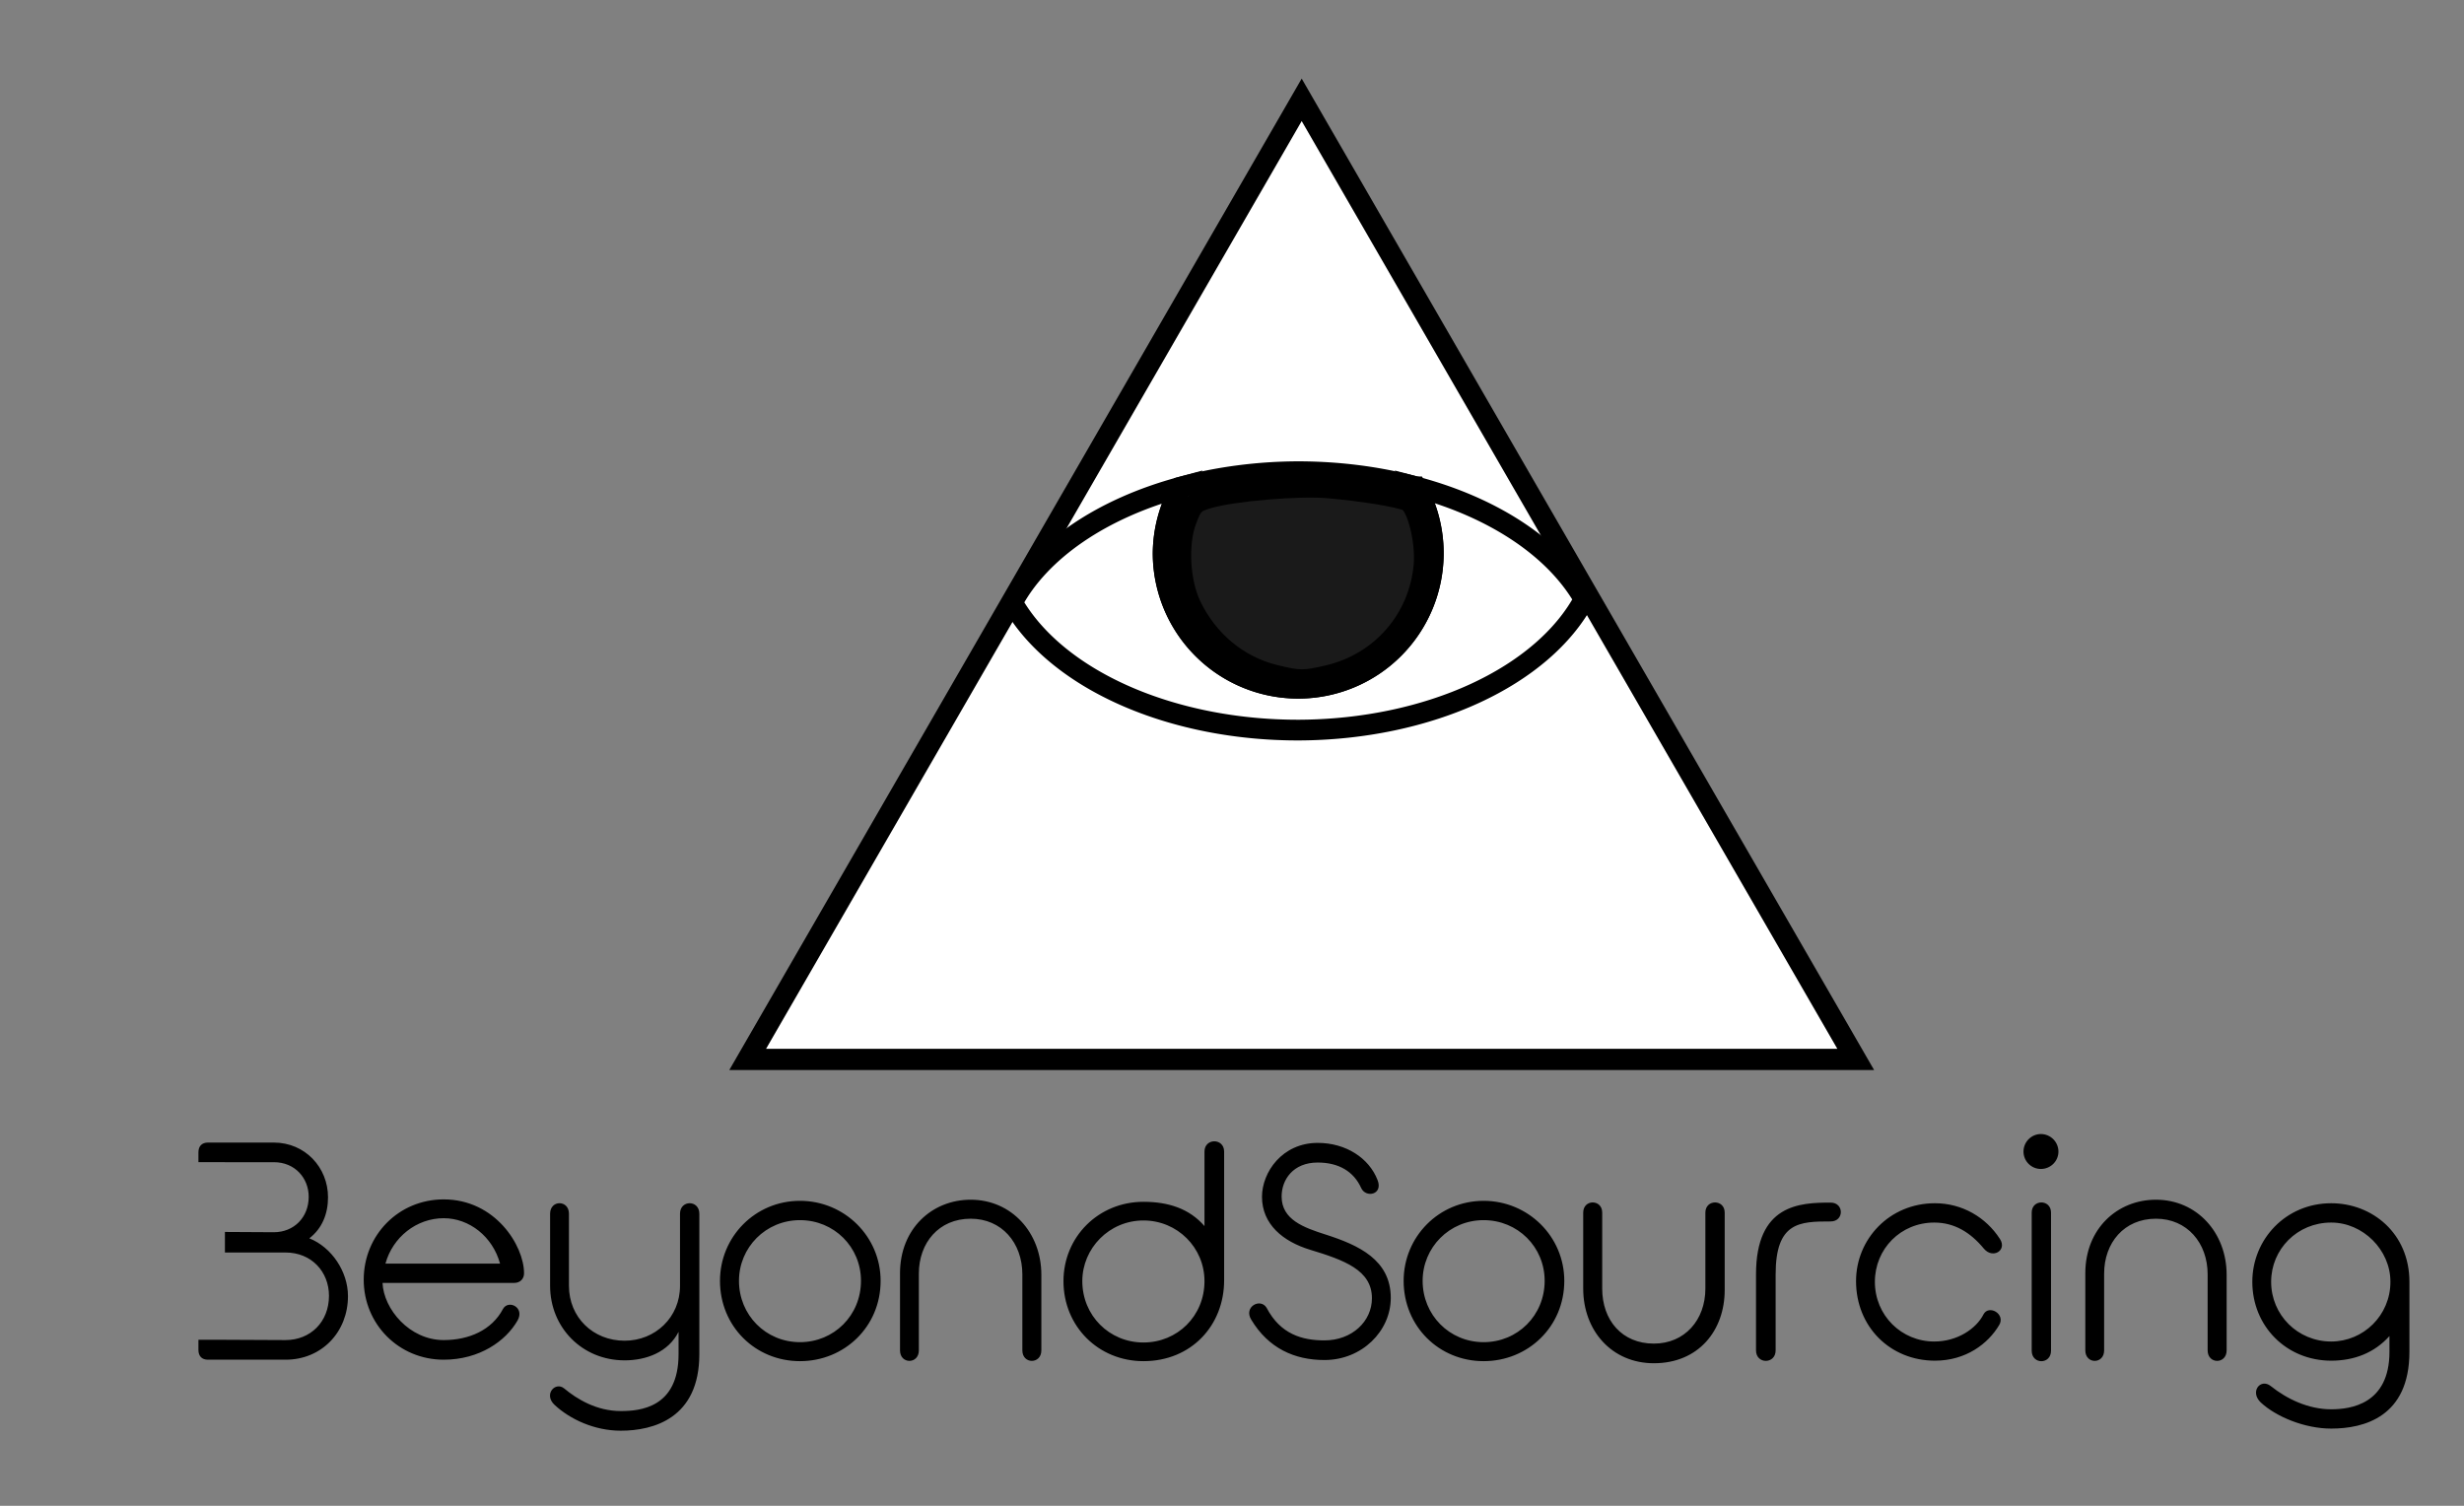 <svg xmlns="http://www.w3.org/2000/svg" id="svg1" version="1.1" viewBox="0 0 144 88" height="88mm" width="144mm">
  
  <rect x="0" y="0" width="144" height="88" fill="#808080" stroke="none"/>
  
  <defs id="defs1">
    <clipPath id="clipPath29" clipPathUnits="userSpaceOnUse">
      <path id="path29" clip-rule="evenodd" transform="matrix(5.408,0,0,5.408,-690.54,-2255.416)" d="m 127.7,417.087 h 47.341 v 52.735 h -47.341 z"></path>
    </clipPath>
  </defs>
  <g id="layer1">
    <g transform="matrix(0.929,0,0,0.929,-386.33,-221.152)" id="g33">
      <path transform="matrix(0.968,0,0,0.968,33.94,48.341)" d="m 515.141,264.834 -36.005,0 -36.005,0 18.002,-31.181 18.002,-31.181 18.002,31.181 z" id="path32" style="fill:#ffffff;stroke:#000000;stroke-width:1.38;stroke-dasharray:none"></path>
      <g transform="matrix(1.201,0,0,1.201,326.889,146.162)" id="g13-4">
        <path id="path12-1" style="fill:none;stroke:#000000;stroke-width:1.085" d="m 148.24,102.013 a 15.899,10.123 0 0 0 -6.266,-0.793 15.899,10.123 0 0 0 -6.03,0.804 7.076,7.076 0 0 0 -0.942,3.462 7.076,7.076 0 0 0 7.076,7.076 7.076,7.076 0 0 0 7.076,-7.076 7.076,7.076 0 0 0 -0.913,-3.473 z"></path>
        <path id="path11-2" style="fill:none;stroke:#000000;stroke-width:1.085" d="m 148.24,102.013 a 7.076,7.076 0 0 1 0.913,3.473 7.076,7.076 0 0 1 -7.076,7.076 7.076,7.076 0 0 1 -7.076,-7.076 7.076,7.076 0 0 1 0.942,-3.462 15.899,10.123 0 0 0 -8.84,6.045 15.899,10.123 0 0 0 15.065,6.685 15.899,10.123 0 0 0 14.89,-6.849 15.899,10.123 0 0 0 -8.818,-5.892 z"></path>
        <path transform="scale(0.265)" id="path13-9" d="m 531.58,422.256 c -7.304,-1.772 -13.385,-6.812 -16.74,-13.873 -2.225,-4.682 -2.62,-12.206 -0.884,-16.829 1.202,-3.2 1.628,-3.624 4.46,-4.444 4.911,-1.422 17.707,-2.513 23.589,-2.013 6.946,0.592 14.295,1.803 15.853,2.613 1.891,0.983 3.643,7.987 3.205,12.816 -0.967,10.66 -8.493,19.304 -18.953,21.766 -4.783,1.126 -5.753,1.123 -10.529,-0.037 z" style="fill:#1a1a1a;fill-opacity:1;stroke:#000000;stroke-width:4.218;stroke-dasharray:none;stroke-opacity:1"></path>
      </g>
    </g>
    <g transform="matrix(0.602,0,0,0.602,-225.881,-18.133)" id="g27"></g>
    <path d="M 119.272 66.275 C 118.717 66.275 118.256 66.735 118.256 67.3 C 118.256 67.864 118.717 68.316 119.272 68.316 C 119.836 68.316 120.298 67.864 120.298 67.3 C 120.298 66.735 119.836 66.275 119.272 66.275 z M 70.966 66.7 C 70.679 66.7 70.392 66.9 70.392 67.3 L 70.392 71.655 C 69.517 70.639 68.285 70.235 66.827 70.235 C 64.193 70.235 62.151 72.285 62.151 74.872 C 62.151 77.516 64.193 79.548 66.827 79.548 C 69.621 79.548 71.54 77.459 71.54 74.825 L 71.54 67.3 C 71.54 66.9 71.253 66.7 70.966 66.7 z M 12.152 66.773 C 11.804 66.773 11.597 66.98 11.597 67.337 L 11.597 67.919 L 13.145 67.919 L 13.145 67.92 L 16 67.92 C 17.251 67.92 18.041 68.861 18.041 69.943 C 18.041 71.138 17.185 72.013 16 72.013 L 13.145 71.997 L 13.145 73.198 L 16.686 73.198 C 18.21 73.198 19.226 74.327 19.226 75.729 C 19.226 77.253 18.144 78.316 16.686 78.316 L 13.145 78.299 L 13.141 78.299 L 11.597 78.299 L 11.597 78.899 C 11.597 79.257 11.804 79.463 12.152 79.463 L 16.686 79.463 C 18.812 79.463 20.336 77.836 20.336 75.747 C 20.336 74.308 19.377 72.888 18.078 72.37 C 18.831 71.787 19.17 70.931 19.17 69.971 C 19.17 68.231 17.834 66.773 16 66.773 L 12.152 66.773 z M 77.008 66.792 C 74.938 66.792 73.753 68.504 73.753 69.943 C 73.753 71.552 74.985 72.558 76.565 73.038 C 78.55 73.64 80.178 74.224 80.178 75.87 C 80.178 77.224 79.012 78.334 77.403 78.334 C 76.105 78.334 74.834 77.977 74.025 76.434 C 73.668 75.832 72.662 76.368 73.123 77.121 C 74.129 78.795 75.653 79.482 77.403 79.482 C 79.595 79.482 81.279 77.789 81.279 75.851 C 81.279 73.621 79.388 72.765 77.487 72.154 C 76.189 71.74 74.9 71.279 74.9 69.924 C 74.9 68.946 75.568 67.94 77.008 67.94 C 78.24 67.94 79.115 68.466 79.548 69.426 C 79.82 70.028 80.846 69.821 80.507 68.965 C 80.009 67.676 78.654 66.792 77.008 66.792 z M 25.931 70.094 C 23.297 70.094 21.256 72.182 21.256 74.788 C 21.256 77.393 23.316 79.463 25.931 79.463 C 28.02 79.463 29.563 78.372 30.249 77.168 C 30.682 76.397 29.703 75.936 29.393 76.5 C 28.744 77.733 27.408 78.316 25.931 78.316 C 23.927 78.316 22.422 76.5 22.356 74.976 L 30.042 74.976 C 30.418 74.976 30.626 74.722 30.626 74.411 C 30.626 72.803 28.951 70.094 25.931 70.094 z M 56.728 70.113 C 54.471 70.113 52.598 71.806 52.598 74.411 L 52.598 78.918 C 52.598 79.736 53.699 79.736 53.699 78.918 L 53.699 74.431 C 53.699 72.634 54.866 71.223 56.728 71.223 C 58.544 71.223 59.748 72.634 59.748 74.478 L 59.748 78.918 C 59.748 79.736 60.858 79.736 60.858 78.918 L 60.858 74.496 C 60.858 72.05 59.127 70.113 56.728 70.113 z M 125.998 70.113 C 123.74 70.113 121.869 71.806 121.869 74.411 L 121.869 78.918 C 121.869 79.736 122.969 79.736 122.969 78.918 L 122.969 74.431 C 122.969 72.634 124.135 71.223 125.998 71.223 C 127.814 71.223 129.018 72.634 129.018 74.478 L 129.018 78.918 C 129.018 79.736 130.128 79.736 130.128 78.918 L 130.128 74.496 C 130.128 72.05 128.397 70.113 125.998 70.113 z M 46.752 70.178 C 44.127 70.178 42.077 72.286 42.077 74.854 C 42.077 77.516 44.146 79.548 46.752 79.548 C 49.339 79.548 51.465 77.544 51.465 74.854 C 51.465 72.267 49.357 70.178 46.752 70.178 z M 86.706 70.178 C 84.082 70.178 82.031 72.286 82.031 74.854 C 82.031 77.516 84.101 79.548 86.706 79.548 C 89.293 79.548 91.42 77.544 91.42 74.854 C 91.42 72.267 89.312 70.178 86.706 70.178 z M 93.08 70.272 C 92.803 70.272 92.525 70.47 92.525 70.865 L 92.525 75.305 C 92.525 77.77 94.199 79.67 96.655 79.67 C 99.27 79.67 100.794 77.751 100.794 75.39 L 100.794 70.865 C 100.794 70.075 99.665 70.075 99.665 70.865 L 99.665 75.305 C 99.665 77.149 98.451 78.522 96.655 78.522 C 94.783 78.522 93.635 77.149 93.635 75.305 L 93.635 70.865 C 93.635 70.47 93.358 70.272 93.08 70.272 z M 119.3 70.272 C 119.018 70.272 118.736 70.47 118.736 70.865 L 118.736 78.936 C 118.736 79.755 119.865 79.755 119.865 78.936 L 119.865 70.865 C 119.865 70.47 119.582 70.272 119.3 70.272 z M 106.988 70.282 C 105.173 70.282 102.624 70.385 102.624 74.478 L 102.624 78.918 C 102.624 79.736 103.771 79.736 103.771 78.918 L 103.771 74.478 C 103.771 71.411 105.173 71.383 106.988 71.383 C 107.779 71.383 107.779 70.282 106.988 70.282 z M 32.7 70.317 C 32.425 70.317 32.149 70.522 32.149 70.931 L 32.149 75.145 C 32.149 77.582 34.021 79.501 36.505 79.501 C 37.775 79.501 39.054 79.021 39.656 77.836 L 39.656 79.143 C 39.656 82.276 37.398 82.464 36.279 82.464 C 34.858 82.464 33.711 81.758 32.977 81.147 C 32.46 80.714 31.745 81.486 32.413 82.107 C 33.316 82.944 34.736 83.612 36.279 83.612 C 38.198 83.612 40.87 82.878 40.87 79.143 L 40.87 70.931 C 40.87 70.113 39.741 70.113 39.741 70.931 L 39.741 75.145 C 39.741 76.999 38.283 78.353 36.505 78.353 C 34.652 78.353 33.25 76.98 33.25 75.145 L 33.25 70.931 C 33.25 70.522 32.975 70.317 32.7 70.317 z M 113.08 70.319 C 110.427 70.319 108.47 72.408 108.47 74.872 C 108.47 77.544 110.474 79.52 113.08 79.52 C 114.896 79.52 116.193 78.523 116.833 77.441 C 117.228 76.792 116.231 76.227 115.921 76.81 C 115.497 77.648 114.397 78.4 113.042 78.4 C 111.123 78.4 109.571 76.876 109.571 74.91 C 109.571 72.991 111.076 71.448 113.042 71.448 C 114.209 71.448 115.149 72.013 115.94 72.972 C 116.457 73.593 117.313 73.076 116.88 72.408 C 116.062 71.138 114.67 70.319 113.08 70.319 z M 136.238 70.319 C 133.585 70.319 131.629 72.427 131.629 74.91 C 131.629 77.516 133.632 79.52 136.238 79.52 C 137.574 79.52 138.759 79.068 139.643 78.081 L 139.643 79.002 C 139.643 82.069 137.367 82.361 136.238 82.361 C 134.902 82.361 133.651 81.758 132.71 81.006 C 132.108 80.526 131.459 81.335 132.127 81.966 C 133.03 82.803 134.695 83.489 136.238 83.489 C 138.157 83.489 140.81 82.803 140.81 79.002 L 140.81 74.91 C 140.81 72.079 138.637 70.319 136.238 70.319 z M 25.931 71.194 C 27.427 71.194 28.791 72.267 29.224 73.847 L 22.526 73.847 C 22.949 72.304 24.341 71.194 25.931 71.194 z M 46.752 71.307 C 48.737 71.307 50.317 72.869 50.317 74.854 C 50.317 76.876 48.737 78.438 46.752 78.438 C 44.748 78.438 43.187 76.848 43.187 74.854 C 43.187 72.907 44.748 71.307 46.752 71.307 z M 86.706 71.307 C 88.691 71.307 90.272 72.869 90.272 74.854 C 90.272 76.876 88.691 78.438 86.706 78.438 C 84.703 78.438 83.141 76.848 83.141 74.854 C 83.141 72.907 84.703 71.307 86.706 71.307 z M 66.827 71.326 C 68.802 71.326 70.392 72.906 70.392 74.872 C 70.392 76.914 68.802 78.457 66.827 78.457 C 64.823 78.457 63.252 76.876 63.252 74.872 C 63.252 72.953 64.823 71.326 66.827 71.326 z M 136.238 71.448 C 138.091 71.448 139.7 73.038 139.7 74.91 C 139.7 76.876 138.12 78.4 136.238 78.4 C 134.281 78.4 132.729 76.848 132.729 74.91 C 132.729 73.01 134.253 71.448 136.238 71.448 z" style="fill:#000000;fill-opacity:1;fill-rule:nonzero;stroke:none;stroke-width:0.602" id="path27"></path>
    <g transform="matrix(0.602,0,0,0.602,-225.881,-18.133)" id="g29">
      <path transform="matrix(1.333,0,0,-1.333,341,208.44)" style="fill:#000000;fill-opacity:0;fill-rule:nonzero;stroke:none" d="m 79.349,55.818 h 82.247 V 128.43 H 79.349 Z" id="path30"></path>
    </g>
    <g transform="matrix(0.602,0,0,0.602,-225.881,-18.133)" id="g30">
      <path transform="matrix(1.333,0,0,-1.333,341,208.44)" style="fill:#000000;fill-opacity:0;fill-rule:nonzero;stroke:none" d="M 30.648,36.265 H 42.01 v 12.656 H 30.648 Z" id="path31"></path>
    </g>
  </g>
</svg>
